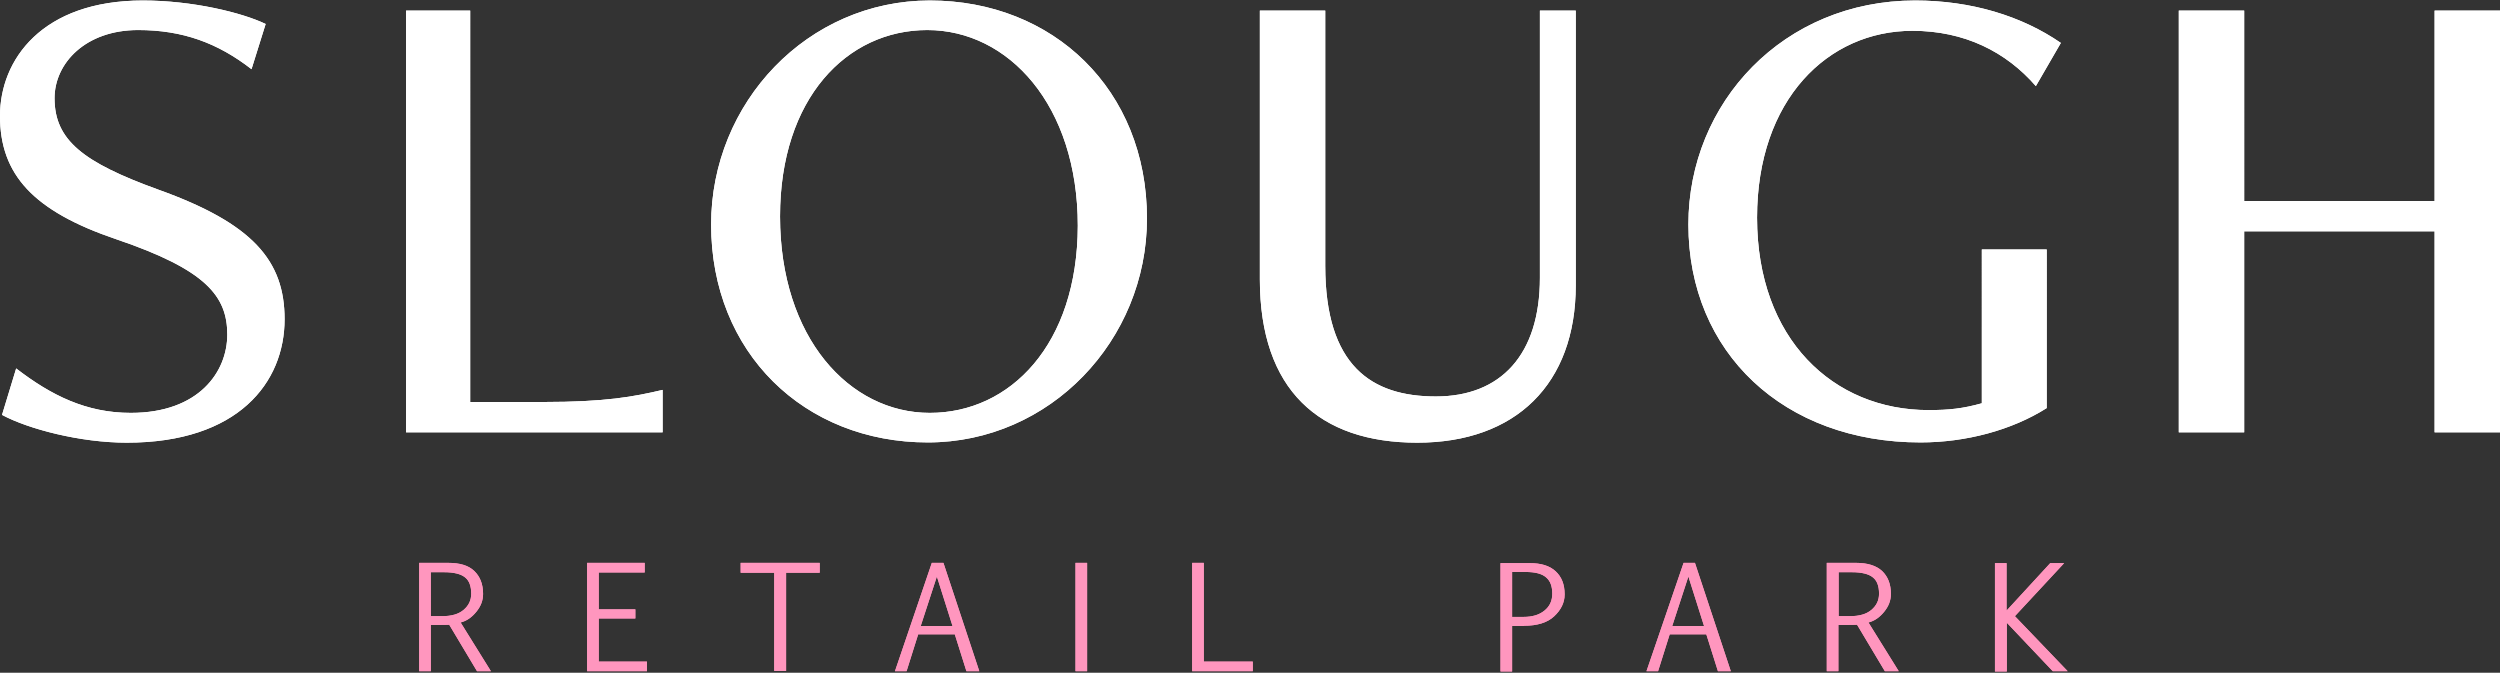 <?xml version="1.0" encoding="utf-8"?>
<!-- Generator: Adobe Illustrator 24.0.1, SVG Export Plug-In . SVG Version: 6.00 Build 0)  -->
<svg version="1.1" id="Layer_1" xmlns="http://www.w3.org/2000/svg" xmlns:xlink="http://www.w3.org/1999/xlink" x="0px" y="0px"
	 viewBox="0 0 990 266.4" style="enable-background:new 0 0 990 266.4;" xml:space="preserve">
<rect x="0" y="0" width="990" height="266.4" fill="#333333" stroke="none"/>
<style type="text/css">
	.st0{fill:#FFFFFF;}
	.st1{fill:#FF96BE;}
</style>
<path class="st0" d="M990,171.2V4.2h-25.9v75.4h-75.4V4.2h-25.9v167h25.9V91.6h75.4v79.6H990z M784.8,159.7
	c-7.5,2.1-13.1,2.7-21.1,2.7c-37.7,0-67.9-28.1-67.9-76.2c0-46.8,28.1-74,61.5-74c20.6,0,37.1,8.3,48.9,21.9l9.9-17.1
	C800.6,6.3,780.5,0.2,758.4,0.2c-52.1,0-89.8,40.4-89.8,88.7c0,50.8,37.9,86.3,91.9,86.3c17.9,0,36.1-4.8,50-13.6V98.8h-25.7V159.7z
	 M609.8,110c0,30.5-15.5,47-41.2,47c-25.4,0-43.8-12-43.8-51.8V4.2h-25.9v106.4c0,43.8,23.5,64.7,62.3,64.7
	c39,0,62.8-23.2,62.8-62.3V4.2h-14.2V110z M368.2,163.5c-31.8,0-59.3-29.7-59.3-77.8c0-46.8,26.5-73.8,58.3-73.8
	c32.1,0,59.6,29.7,59.6,77.5C426.7,136.5,400,163.5,368.2,163.5 M367.4,175.2c48.4,0,86.8-40.4,86.8-88.7c0-51-37.1-86.3-86-86.3
	c-48.4,0-86.6,40.4-86.6,88.7C281.6,139.7,318.5,175.2,367.4,175.2 M262.4,171.2v-16.8c-11.5,2.7-22.4,4.8-47.6,4.8h-28.6V4.2h-25.4
	v167H262.4z M0.8,164.3c10.4,5.6,31,11,49.4,11c44.1,0,62.5-23.8,62.5-48.9c0-23.2-12.6-37.9-50-51.3C32.9,64.3,21.6,55.5,21.6,38.9
	c0-13.9,12.3-27,33.1-27c17.6,0,31.5,5.1,44.9,15.5l5.6-17.9C95.9,5,76.2,0.2,56.6,0.2C16.6,0.2,0,23.7,0,45.9
	c0,23.2,13.1,37.7,46.2,48.9c35.3,12,43.8,22.4,43.8,37.7c0,14.7-11.2,31-38.2,31c-17.6,0-31.5-6.9-45.4-17.6L0.8,164.3z"/>
<path class="st1" d="M794.7,265.8v-19.2l18.2,19.2h5.9L797.9,244l19.5-21h-5.5l-17.3,18.8v-18.8H790v42.9H794.7z M728.2,247.5
	c4.6,0,7-0.1,7.2-0.1l11,18.4h5.5l-12-19.3c2.4-0.6,4.4-2,6.2-4.2c1.8-2.2,2.7-4.5,2.7-7.1c0-3.9-1.2-6.9-3.5-9.1
	c-2.3-2.1-5.7-3.2-10.3-3.2h-11.6v42.9h4.6V247.5z M728.2,226.6h5.2c3.8,0,6.6,0.7,8.2,2c1.7,1.3,2.5,3.5,2.5,6.5c0,2.6-1,4.7-3,6.4
	c-2,1.7-4.8,2.5-8.5,2.5h-4.5V226.6z M652,265.8h4.6l4.6-14.6h14.5l4.6,14.6h5.1l-14.2-42.9h-4.5L652,265.8z M668.6,228.3l6.2,19.6
	h-12.6L668.6,228.3z M603.5,247.8c5.2,0,9.2-1.2,11.9-3.7s4.2-5.4,4.2-8.7c0-4-1.2-7-3.6-9.2c-2.4-2.2-5.8-3.2-10.2-3.2h-11.6v42.9
	h4.6v-18H603.5z M598.8,226.5h5.3c3.8,0,6.5,0.7,8.1,2.1c1.7,1.4,2.5,3.5,2.5,6.5c0,2.8-1,5-3.1,6.7c-2.1,1.7-4.8,2.5-8.3,2.5h-4.5
	V226.5z M496,262h-19.3v-39.1h-4.6v42.9h24V262z M430.5,222.9h-4.6v42.9h4.6V222.9z M354.4,265.8h4.6l4.6-14.6h14.5l4.6,14.6h5.1
	l-14.2-42.9H369L354.4,265.8z M371,228.3l6.2,19.6h-12.6L371,228.3z M324.5,222.9h-31.2v3.9h13.3v38.9h4.7v-38.9h13.3V222.9z
	 M255.4,222.9h-22.9v42.9h23.7V262h-19.1v-17.1h14.5v-3.6h-14.5v-14.6h18.2V222.9z M170.7,247.5c4.6,0,7-0.1,7.2-0.1l11,18.4h5.5
	l-12-19.3c2.4-0.6,4.4-2,6.2-4.2c1.8-2.2,2.7-4.5,2.7-7.1c0-3.9-1.2-6.9-3.5-9.1s-5.7-3.2-10.3-3.2H166v42.9h4.6V247.5z
	 M170.7,226.6h5.2c3.8,0,6.6,0.7,8.2,2c1.7,1.3,2.5,3.5,2.5,6.5c0,2.6-1,4.7-3,6.4c-2,1.7-4.8,2.5-8.5,2.5h-4.5V226.6z"/>
<path class="st0" d="M990,171.2V4.2h-25.9v75.4h-75.4V4.2h-25.9v167h25.9V91.6h75.4v79.6H990z M784.8,159.7
	c-7.5,2.1-13.1,2.7-21.1,2.7c-37.7,0-67.9-28.1-67.9-76.2c0-46.8,28.1-74,61.5-74c20.6,0,37.1,8.3,48.9,21.9l9.9-17.1
	C800.6,6.3,780.5,0.2,758.4,0.2c-52.1,0-89.8,40.4-89.8,88.7c0,50.8,37.9,86.3,91.9,86.3c17.9,0,36.1-4.8,50-13.6V98.8h-25.7V159.7z
	 M609.8,110c0,30.5-15.5,47-41.2,47c-25.4,0-43.8-12-43.8-51.8V4.2h-25.9v106.4c0,43.8,23.5,64.7,62.3,64.7
	c39,0,62.8-23.2,62.8-62.3V4.2h-14.2V110z M368.2,163.5c-31.8,0-59.3-29.7-59.3-77.8c0-46.8,26.5-73.8,58.3-73.8
	c32.1,0,59.6,29.7,59.6,77.5C426.7,136.5,400,163.5,368.2,163.5 M367.4,175.2c48.4,0,86.8-40.4,86.8-88.7c0-51-37.1-86.3-86-86.3
	c-48.4,0-86.6,40.4-86.6,88.7C281.6,139.7,318.5,175.2,367.4,175.2 M262.4,171.2v-16.8c-11.5,2.7-22.4,4.8-47.6,4.8h-28.6V4.2h-25.4
	v167H262.4z M0.8,164.3c10.4,5.6,31,11,49.4,11c44.1,0,62.5-23.8,62.5-48.9c0-23.2-12.6-37.9-50-51.3C32.9,64.3,21.6,55.5,21.6,38.9
	c0-13.9,12.3-27,33.1-27c17.6,0,31.5,5.1,44.9,15.5l5.6-17.9C95.9,5,76.2,0.2,56.6,0.2C16.6,0.2,0,23.7,0,45.9
	c0,23.2,13.1,37.7,46.2,48.9c35.3,12,43.8,22.4,43.8,37.7c0,14.7-11.2,31-38.2,31c-17.6,0-31.5-6.9-45.4-17.6L0.8,164.3z"/>
<path class="st1" d="M794.7,265.8v-19.2l18.2,19.2h5.9L797.9,244l19.5-21h-5.5l-17.3,18.8v-18.8H790v42.9H794.7z M728.2,247.5
	c4.6,0,7-0.1,7.2-0.1l11,18.4h5.5l-12-19.3c2.4-0.6,4.4-2,6.2-4.2c1.8-2.2,2.7-4.5,2.7-7.1c0-3.9-1.2-6.9-3.5-9.1
	c-2.3-2.1-5.7-3.2-10.3-3.2h-11.6v42.9h4.6V247.5z M728.2,226.6h5.2c3.8,0,6.6,0.7,8.2,2c1.7,1.3,2.5,3.5,2.5,6.5c0,2.6-1,4.7-3,6.4
	c-2,1.7-4.8,2.5-8.5,2.5h-4.5V226.6z M652,265.8h4.6l4.6-14.6h14.5l4.6,14.6h5.1l-14.2-42.9h-4.5L652,265.8z M668.6,228.3l6.2,19.6
	h-12.6L668.6,228.3z M603.5,247.8c5.2,0,9.2-1.2,11.9-3.7s4.2-5.4,4.2-8.7c0-4-1.2-7-3.6-9.2c-2.4-2.2-5.8-3.2-10.2-3.2h-11.6v42.9
	h4.6v-18H603.5z M598.8,226.5h5.3c3.8,0,6.5,0.7,8.1,2.1c1.7,1.4,2.5,3.5,2.5,6.5c0,2.8-1,5-3.1,6.7c-2.1,1.7-4.8,2.5-8.3,2.5h-4.5
	V226.5z M496,262h-19.3v-39.1h-4.6v42.9h24V262z M430.5,222.9h-4.6v42.9h4.6V222.9z M354.4,265.8h4.6l4.6-14.6h14.5l4.6,14.6h5.1
	l-14.2-42.9H369L354.4,265.8z M371,228.3l6.2,19.6h-12.6L371,228.3z M324.5,222.9h-31.2v3.9h13.3v38.9h4.7v-38.9h13.3V222.9z
	 M255.4,222.9h-22.9v42.9h23.7V262h-19.1v-17.1h14.5v-3.6h-14.5v-14.6h18.2V222.9z M170.7,247.5c4.6,0,7-0.1,7.2-0.1l11,18.4h5.5
	l-12-19.3c2.4-0.6,4.4-2,6.2-4.2c1.8-2.2,2.7-4.5,2.7-7.1c0-3.9-1.2-6.9-3.5-9.1s-5.7-3.2-10.3-3.2H166v42.9h4.6V247.5z
	 M170.7,226.6h5.2c3.8,0,6.6,0.7,8.2,2c1.7,1.3,2.5,3.5,2.5,6.5c0,2.6-1,4.7-3,6.4c-2,1.7-4.8,2.5-8.5,2.5h-4.5V226.6z"/>
</svg>
